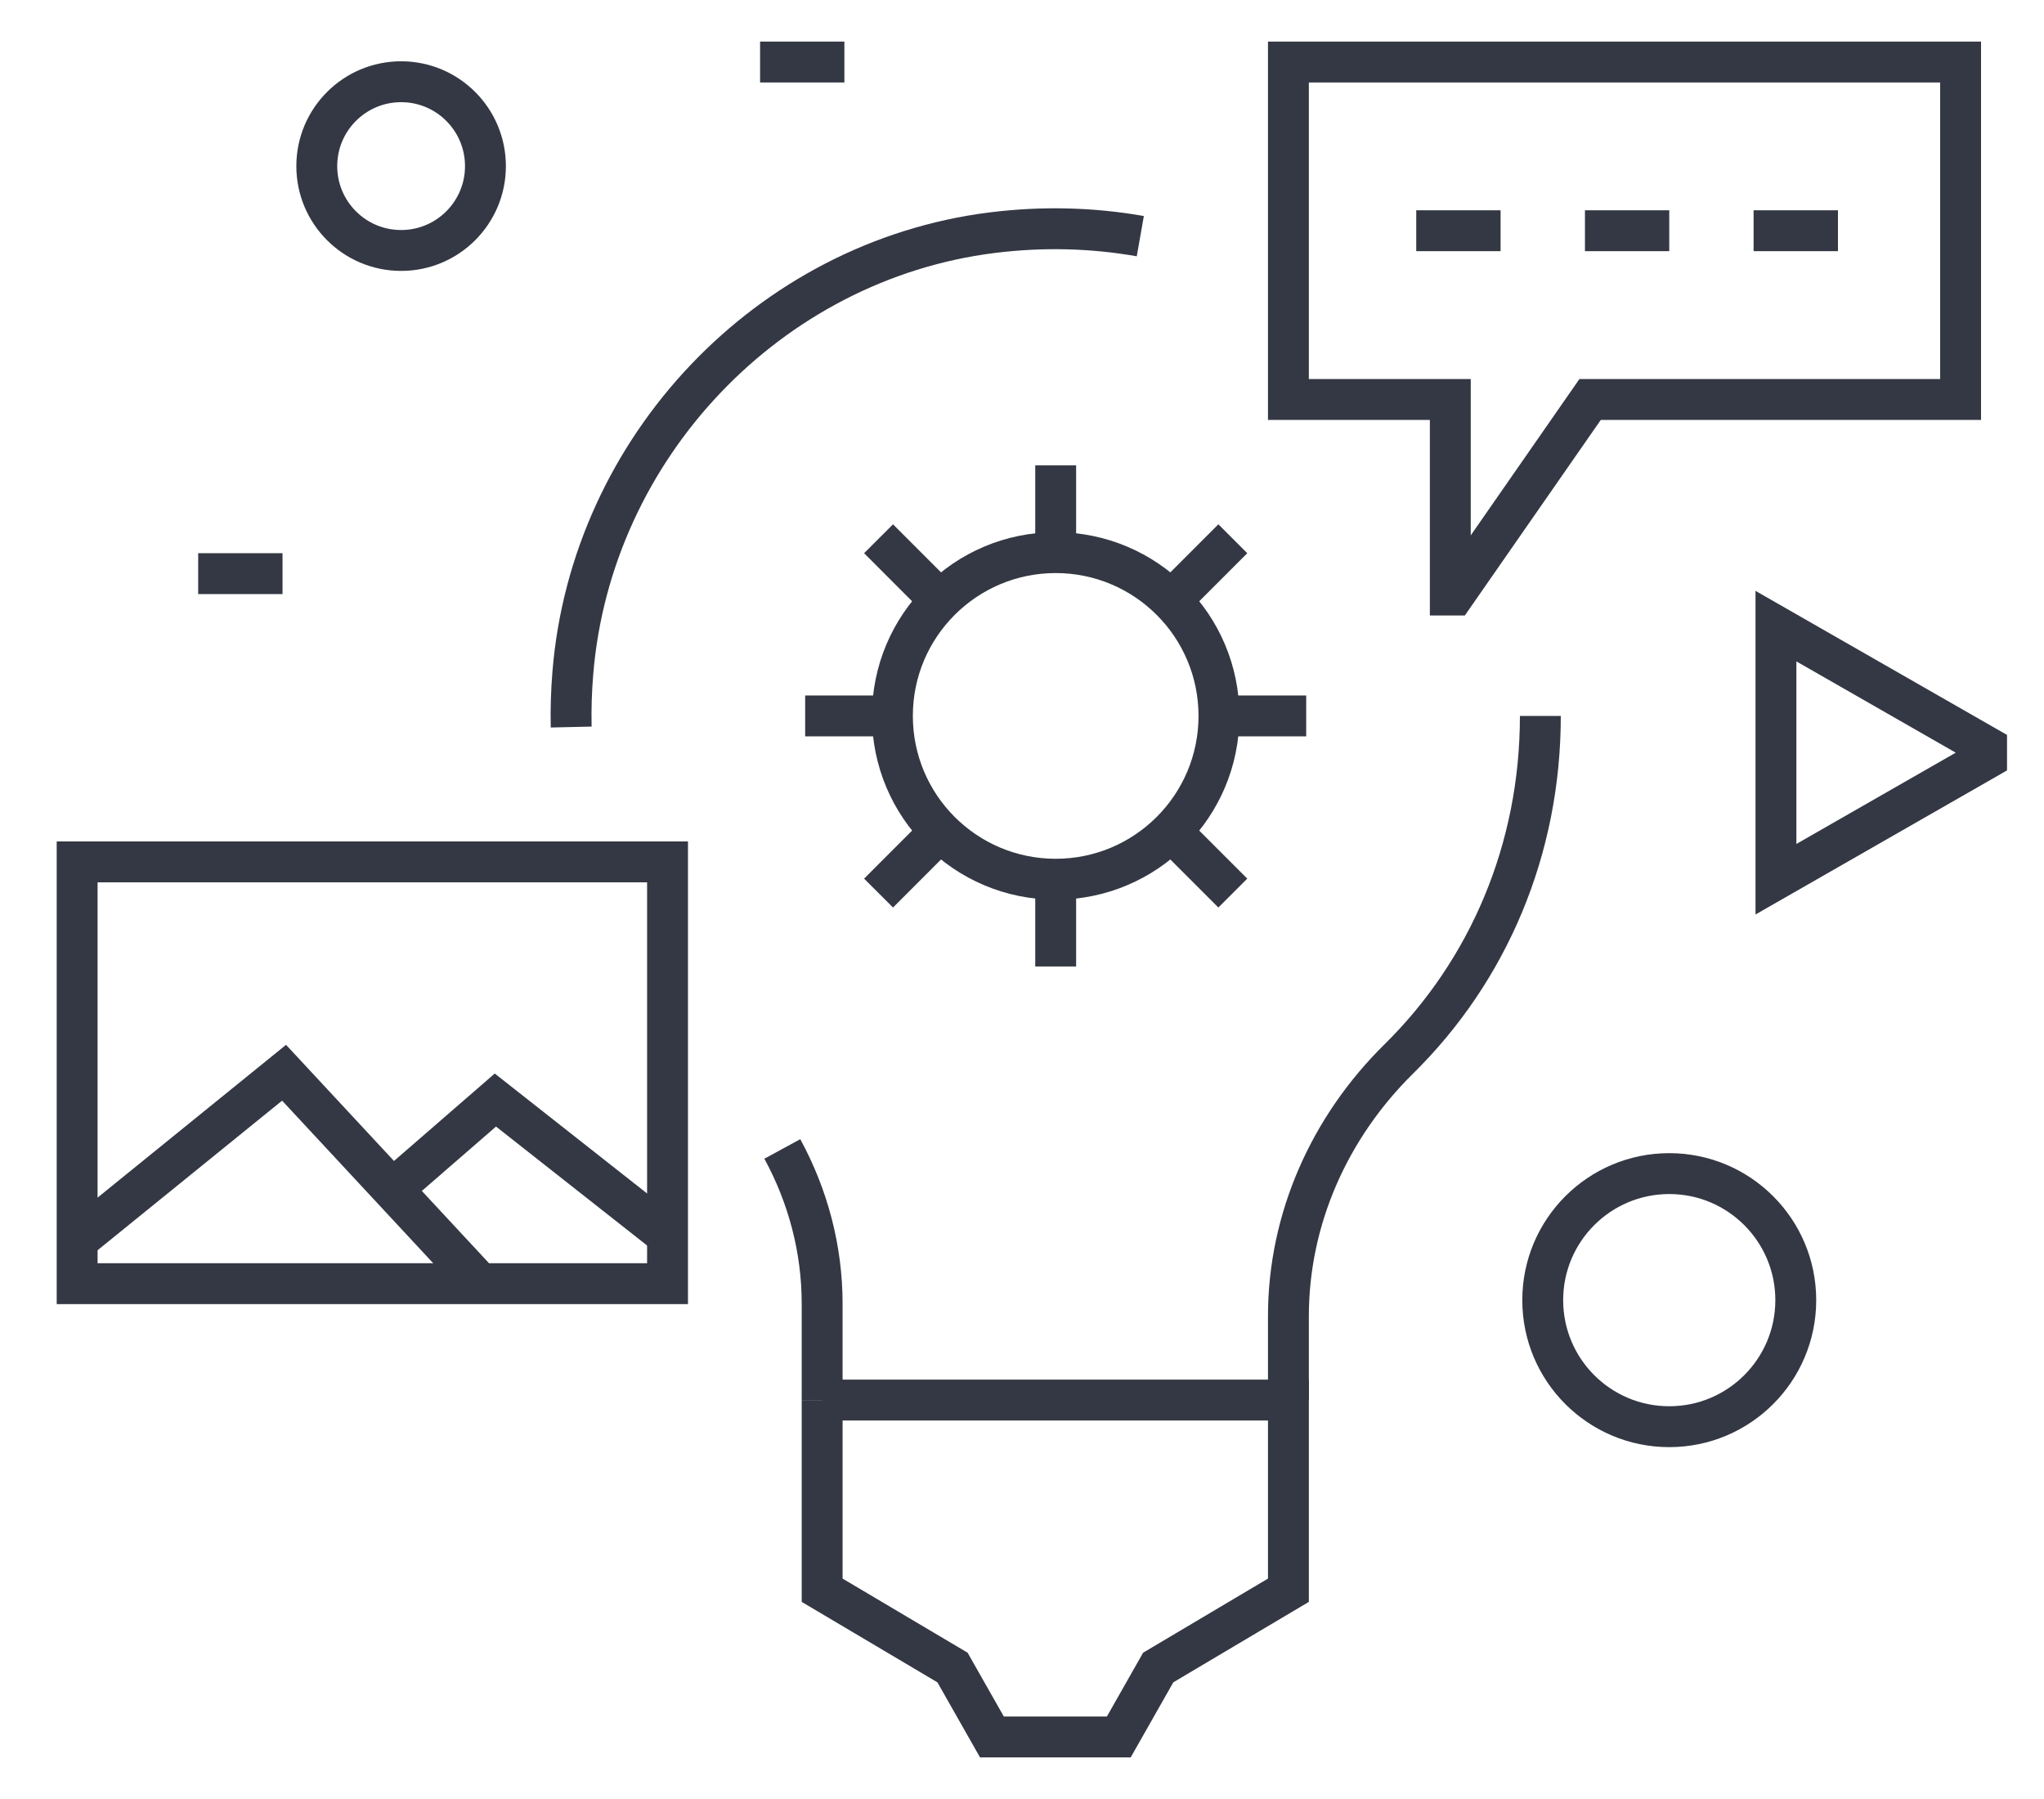 <?xml version="1.0" encoding="UTF-8" standalone="no"?> <svg xmlns="http://www.w3.org/2000/svg" xmlns:xlink="http://www.w3.org/1999/xlink" xmlns:serif="http://www.serif.com/" width="100%" height="100%" viewBox="0 0 50 44" version="1.1" xml:space="preserve" style="fill-rule:evenodd;clip-rule:evenodd;stroke-miterlimit:2;"><g><path d="M13.972,17.782c-0.01,-0.436 0.004,-0.88 0.041,-1.328c0.45,-5.497 4.783,-10.077 10.256,-10.763c1.25,-0.156 2.466,-0.119 3.625,0.085c-1.159,-0.204 -2.375,-0.241 -3.625,-0.085c-5.473,0.686 -9.806,5.266 -10.256,10.763c-0.037,0.448 -0.051,0.892 -0.041,1.328Z" style="fill:none;stroke:#343844;stroke-width:1px;"></path><path d="M19.137,28.101c0.627,1.152 0.974,2.444 0.974,3.784l-0,2.357l-0,-2.357c-0,-1.34 -0.347,-2.632 -0.974,-3.784Z" style="fill:none;stroke:#343844;stroke-width:1px;"></path><path d="M37.68,17.51c-0,3.273 -1.276,6.234 -3.459,8.386c-1.697,1.67 -2.704,3.915 -2.704,6.295l-0,2.051l-0,-2.051c-0,-2.38 1.007,-4.625 2.704,-6.295c2.183,-2.152 3.459,-5.113 3.459,-8.386Z" style="fill:none;stroke:#343844;stroke-width:1px;"></path><path d="M20.111,34.242l11.406,-0l-0,4.652l-3.185,1.89l-0.964,1.698l-3.104,0l-0.964,-1.698l-3.189,-1.89l-0,-4.652Z" style="fill:none;stroke:#343844;stroke-width:1px;"></path><path d="M29.818,17.51c-0,2.206 -1.788,3.994 -3.994,3.994c-2.206,-0 -3.994,-1.788 -3.994,-3.994c-0,-2.206 1.788,-3.994 3.994,-3.994c2.206,-0 3.994,1.788 3.994,3.994Z" style="fill:none;stroke:#343844;stroke-width:1px;"></path><path d="M19.696,17.51l1.898,0l-1.898,0Z" style="fill:none;stroke:#343844;stroke-width:1px;"></path><path d="M30.055,17.51l1.897,0l-1.897,0Z" style="fill:none;stroke:#343844;stroke-width:1px;"></path><path d="M21.491,21.843l1.341,-1.342l-1.341,1.342Z" style="fill:none;stroke:#343844;stroke-width:1px;"></path><path d="M28.815,14.519l1.342,-1.342l-1.342,1.342Z" style="fill:none;stroke:#343844;stroke-width:1px;"></path><path d="M25.824,23.638l0,-1.898l0,1.898Z" style="fill:none;stroke:#343844;stroke-width:1px;"></path><path d="M25.824,13.279l0,-1.897l0,1.897Z" style="fill:none;stroke:#343844;stroke-width:1px;"></path><path d="M30.157,21.843l-1.342,-1.342l1.342,1.342Z" style="fill:none;stroke:#343844;stroke-width:1px;"></path><path d="M22.832,14.519l-1.341,-1.342l1.341,1.342Z" style="fill:none;stroke:#343844;stroke-width:1px;"></path><rect x="1.887" y="21.08" width="14.442" height="10.316" style="fill:none;stroke:#343844;stroke-width:1px;"></rect><path d="M2.035,30.22l4.914,-3.983l4.645,4.997l-4.645,-4.997l-4.914,3.983Z" style="fill:none;stroke:#343844;stroke-width:1px;"></path><path d="M16.329,30.22l-4.211,-3.315l-2.518,2.185l2.518,-2.185l4.211,3.315Z" style="fill:none;stroke:#343844;stroke-width:1px;"></path><path d="M31.517,1.517l-0,8.253l3.96,-0l-0,4.784l0.094,0l3.326,-4.784l9.063,-0l-0,-8.253l-16.443,-0Z" style="fill:none;stroke:#343844;stroke-width:1px;"></path><path d="M34.644,5.643l2.063,-0l-2.063,-0Z" style="fill:none;stroke:#343844;stroke-width:1px;"></path><path d="M38.771,5.643l2.062,-0l-2.062,-0Z" style="fill:none;stroke:#343844;stroke-width:1px;"></path><path d="M42.896,5.643l2.064,-0l-2.064,-0Z" style="fill:none;stroke:#343844;stroke-width:1px;"></path><path d="M43.928,31.799c0,1.71 -1.386,3.095 -3.095,3.095c-1.709,-0 -3.095,-1.385 -3.095,-3.095c0,-1.709 1.386,-3.095 3.095,-3.095c1.709,0 3.095,1.386 3.095,3.095Z" style="fill:none;stroke:#343844;stroke-width:1px;"></path><path d="M11.875,4.063c0,1.139 -0.924,2.063 -2.062,2.063c-1.14,-0 -2.064,-0.924 -2.064,-2.063c-0,-1.14 0.924,-2.064 2.064,-2.064c1.138,0 2.062,0.924 2.062,2.064Z" style="fill:none;stroke:#343844;stroke-width:1px;"></path><path d="M4.848,14.03l2.063,-0l-2.063,-0Z" style="fill:none;stroke:#343844;stroke-width:1px;"></path><path d="M18.593,1.517l2.062,-0l-2.062,-0Z" style="fill:none;stroke:#343844;stroke-width:1px;"></path><path d="M43.443,21.504l-0,-6.19l5.404,3.095l-5.404,3.095Z" style="fill:none;stroke:#343844;stroke-width:1px;"></path></g></svg> 
